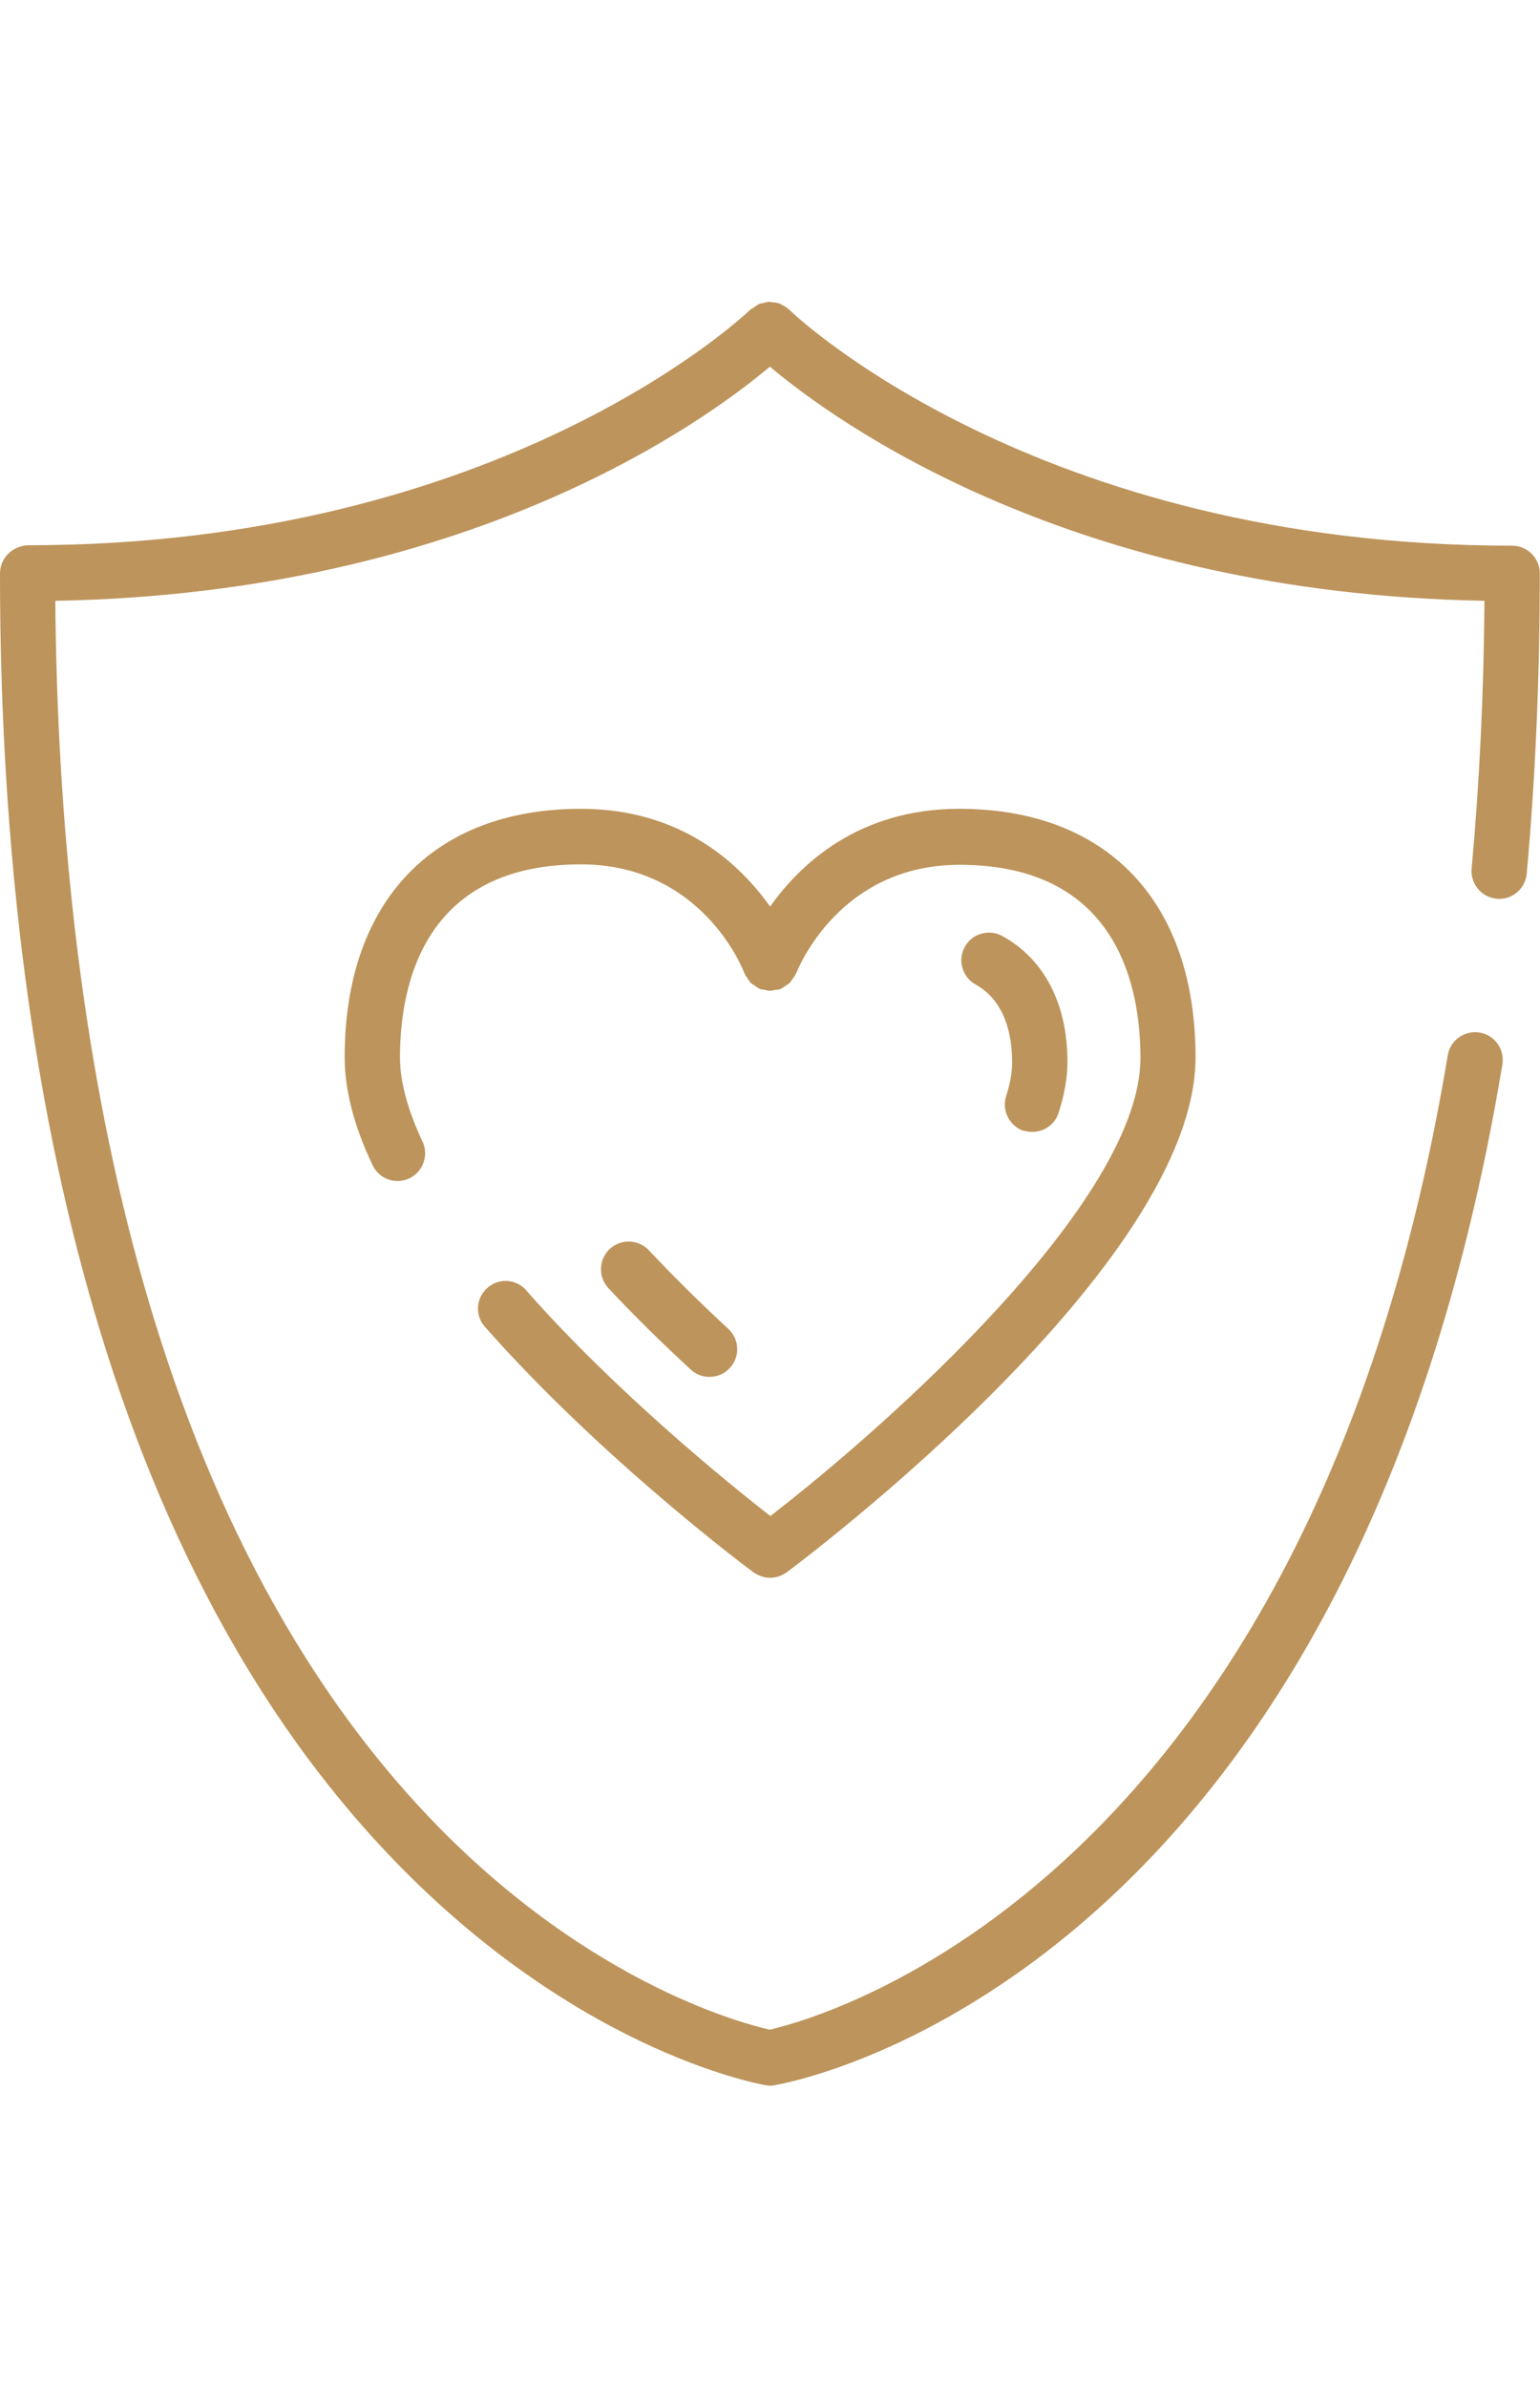 <?xml version="1.0" encoding="UTF-8"?>
<svg xmlns="http://www.w3.org/2000/svg" id="Icons" viewBox="0 0 69.61 107.88">
  <defs>
    <style>
      .cls-1 {
        fill: #bd945b;
      }
    </style>
  </defs>
  <path class="cls-1" d="m46.27,51.09c.13.04.26.06.39.06.53,0,1.02-.33,1.19-.86.26-.81.4-1.58.4-2.3,0-2.62-1.04-4.64-2.94-5.69-.6-.33-1.37-.12-1.7.49-.33.6-.12,1.36.49,1.7,1.36.76,1.65,2.33,1.65,3.51,0,.46-.09.97-.27,1.53-.21.66.15,1.36.8,1.58Z"></path>
  <path class="cls-1" d="m31.22,61.89c.24.22.54.33.85.33.34,0,.67-.13.92-.4.47-.51.44-1.3-.07-1.77-1.29-1.19-2.5-2.39-3.59-3.55-.47-.5-1.26-.53-1.77-.06-.5.47-.53,1.26-.06,1.77,1.13,1.21,2.38,2.44,3.71,3.67Z"></path>
  <path class="cls-1" d="m23.79,58.31c-.46-.52-1.25-.57-1.76-.11-.52.46-.57,1.25-.11,1.76,5.25,5.95,11.87,10.9,12.15,11.1.02.01.03.02.05.03.08.05.17.1.26.13.03.01.06.02.09.03.11.03.22.05.34.05,0,0,0,0,0,0h0s0,0,0,0c.11,0,.23-.02.34-.05.03,0,.06-.02.09-.03.09-.03.18-.08.26-.13.02-.01.03-.01.05-.03.75-.56,18.49-13.86,18.49-23.28,0-7.03-3.99-11.23-10.68-11.23-4.56,0-7.2,2.51-8.55,4.42-1.35-1.91-3.99-4.42-8.55-4.42-6.69,0-10.68,4.2-10.68,11.23,0,1.47.42,3.11,1.26,4.87.21.45.66.72,1.13.72.18,0,.36-.04.53-.12.62-.29.89-1.04.6-1.66-.67-1.42-1.02-2.71-1.02-3.8,0-3.26,1.06-8.73,8.18-8.73,5.44,0,7.31,4.7,7.38,4.9,0,.01.02.02.02.04.03.08.08.14.13.21.05.07.08.14.14.2.04.04.09.07.14.1.09.06.17.13.27.17.01,0,.02.01.03.02.05.02.1.01.15.02.1.03.2.05.3.05.08,0,.15-.02.23-.04.07-.01.14,0,.21-.03.02,0,.03-.02.04-.02.07-.03.13-.08.19-.12.07-.05.15-.09.21-.15.04-.04.07-.1.11-.15.06-.08.12-.16.16-.25,0-.01.02-.02.02-.03.08-.2,1.95-4.9,7.38-4.9,7.12,0,8.18,5.47,8.18,8.73,0,6.46-11.44,16.62-16.73,20.7-1.87-1.46-6.94-5.56-11.02-10.18Z"></path>
  <path class="cls-1" d="m67.65,40.62s.08,0,.12,0c.64,0,1.18-.49,1.24-1.14.39-4.29.59-8.86.59-13.57,0-.69-.56-1.25-1.25-1.25-21.59,0-32.57-10.55-32.67-10.66-.1-.1-.21-.16-.33-.22-.03-.01-.05-.04-.08-.05-.12-.05-.24-.06-.37-.07-.03,0-.07-.02-.1-.02-.11,0-.22.03-.32.06-.05.01-.1.01-.15.03-.09.04-.17.1-.25.16-.05.04-.11.06-.16.1,0,0,0,0,0,0,0,0,0,0,0,0,0,0,0,0,0,0-.29.28-11.26,10.65-32.66,10.65C.56,24.67,0,25.22,0,25.92,0,43.64,2.97,67.98,17.11,83.32c8.58,9.3,17.13,10.84,17.49,10.91.07.01.14.02.2.02,0,0,0,0,0,0h0s0,0,0,0c.07,0,.14,0,.21-.02,1.06-.18,26.05-4.88,32.9-46.13.11-.68-.35-1.33-1.03-1.44-.68-.11-1.33.35-1.44,1.03-6.23,37.5-28.34,43.51-30.65,44.03-1.28-.29-8.67-2.23-15.99-10.24C5.65,67.07,2.64,44.23,2.5,27.15c18.64-.33,29.29-8.05,32.3-10.58,3.01,2.53,13.66,10.25,32.3,10.58-.03,4.2-.23,8.26-.58,12.1-.06.69.44,1.3,1.13,1.36Z"></path>
</svg>
